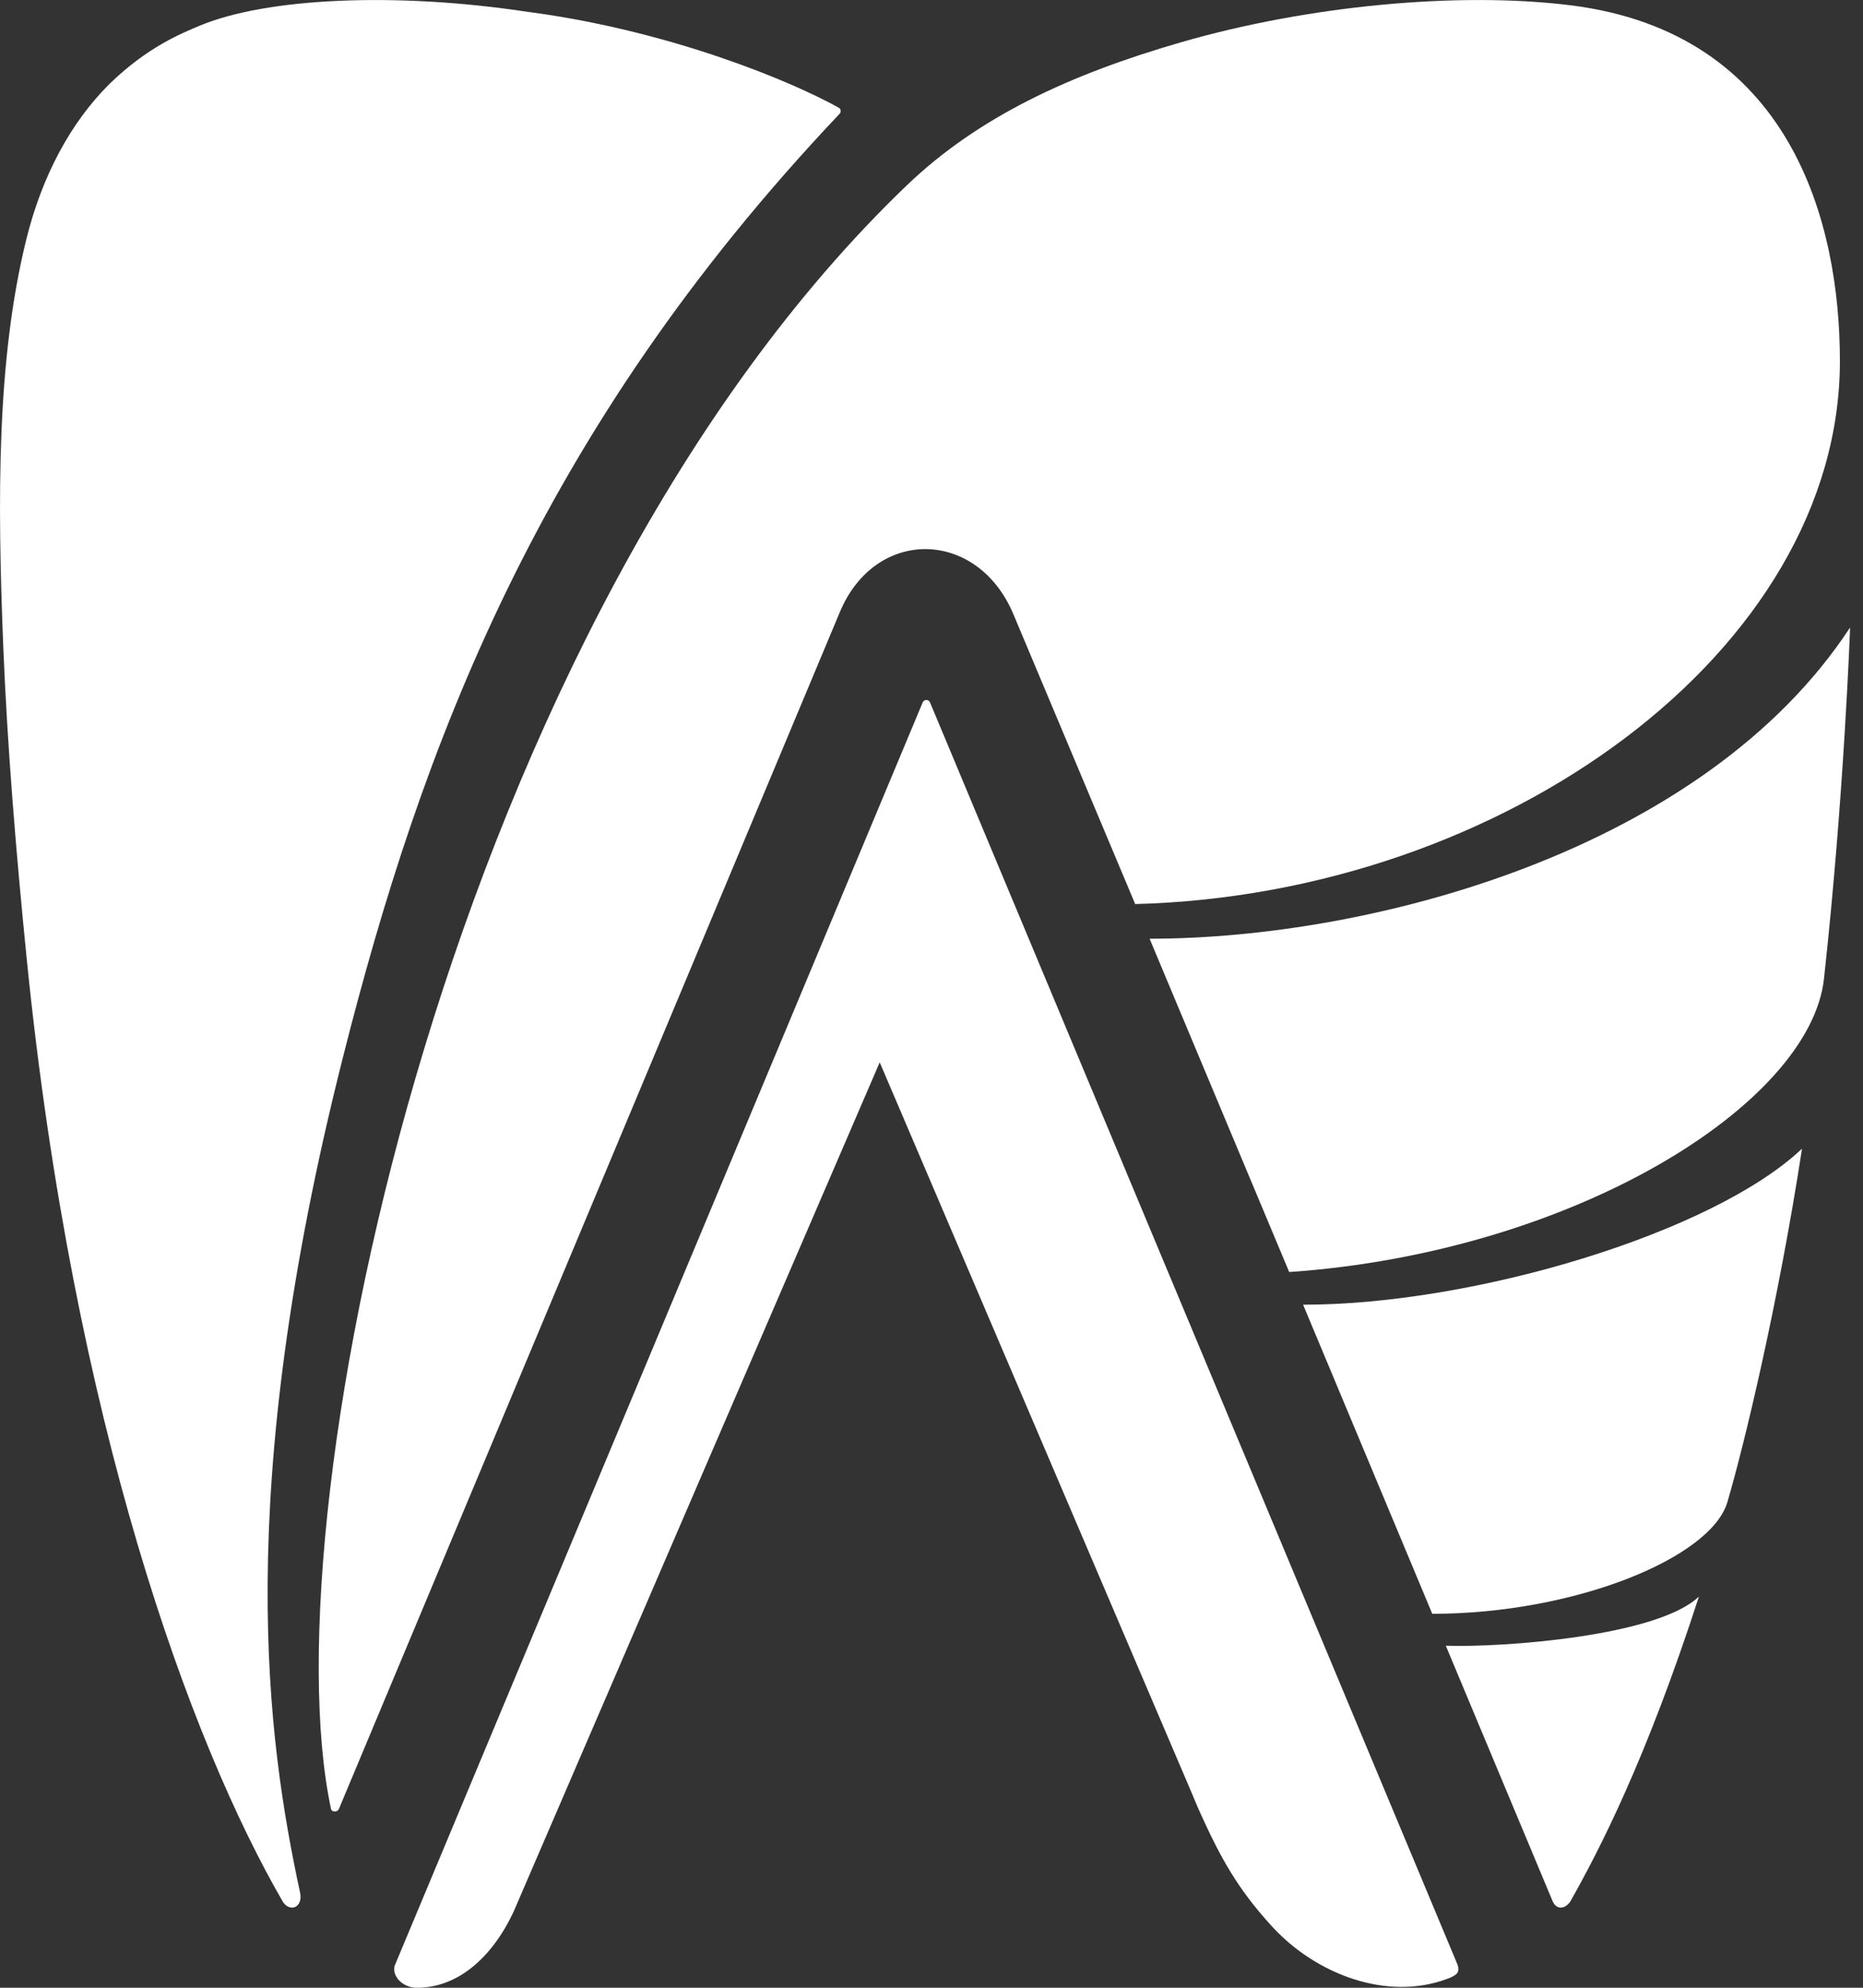 <svg width="15" height="16" viewBox="0 0 15 16" fill="none" xmlns="http://www.w3.org/2000/svg">
<rect x="0" y="0" width="15" height="16" fill="#333333" stroke="none"/>
<path d="M6.76 0.916C6.774 0.901 6.771 0.877 6.753 0.867C6.376 0.656 5.393 0.245 4.246 0.095C3.19 -0.065 2.146 -0.019 1.605 0.208C1.466 0.267 1.187 0.376 0.875 0.682C0.572 0.986 0.34 1.408 0.211 1.93C-0.027 2.898 -0.021 4.015 0.026 5.198C0.059 6.013 0.129 6.859 0.215 7.717C0.591 11.453 1.533 14.025 2.281 15.314C2.345 15.397 2.44 15.346 2.416 15.234C2.153 14.011 1.868 12.043 2.761 8.511C3.393 6.013 4.334 3.477 6.76 0.916Z" fill="white"/>
<path d="M14.814 2.905C14.814 5.239 12.104 7.201 9.14 7.277L8.156 4.936C7.863 4.255 7.047 4.244 6.762 4.927L2.729 14.56C2.718 14.588 2.673 14.589 2.665 14.56C2.15 12.143 3.641 5 7.301 1.492C7.882 0.936 8.621 0.597 9.51 0.34C10.53 0.045 11.742 -0.069 12.641 0.042C14.424 0.262 14.814 1.796 14.814 2.905Z" fill="white"/>
<path d="M13.679 12.851C13.253 14.167 12.874 14.898 12.642 15.308C12.593 15.374 12.528 15.369 12.5 15.301L11.641 13.247C12.108 13.262 13.347 13.17 13.679 12.851Z" fill="white"/>
<path d="M14.896 5.051C14.896 5.051 14.849 6.392 14.686 7.877C14.575 8.889 12.669 10.081 10.38 10.239L9.256 7.556C11.059 7.556 13.722 6.84 14.896 5.051Z" fill="white"/>
<path d="M13.908 12.091C14.041 11.64 14.314 10.513 14.509 9.246C13.792 9.924 11.872 10.502 10.492 10.502L11.532 12.99C12.674 12.99 13.775 12.542 13.908 12.091Z" fill="white"/>
<path d="M7.429 5.654C7.44 5.628 7.477 5.628 7.488 5.654L11.732 15.806C11.748 15.843 11.749 15.877 11.714 15.899C11.697 15.91 11.676 15.92 11.653 15.928C11.168 16.11 10.597 15.892 10.246 15.511C9.962 15.202 9.824 14.95 9.649 14.56C9.629 14.514 9.599 14.441 9.599 14.441L7.083 8.551L4.133 15.393C3.958 15.762 3.683 16 3.358 16C3.232 16 3.154 15.897 3.178 15.822L7.429 5.654Z" fill="white"/>
</svg>
